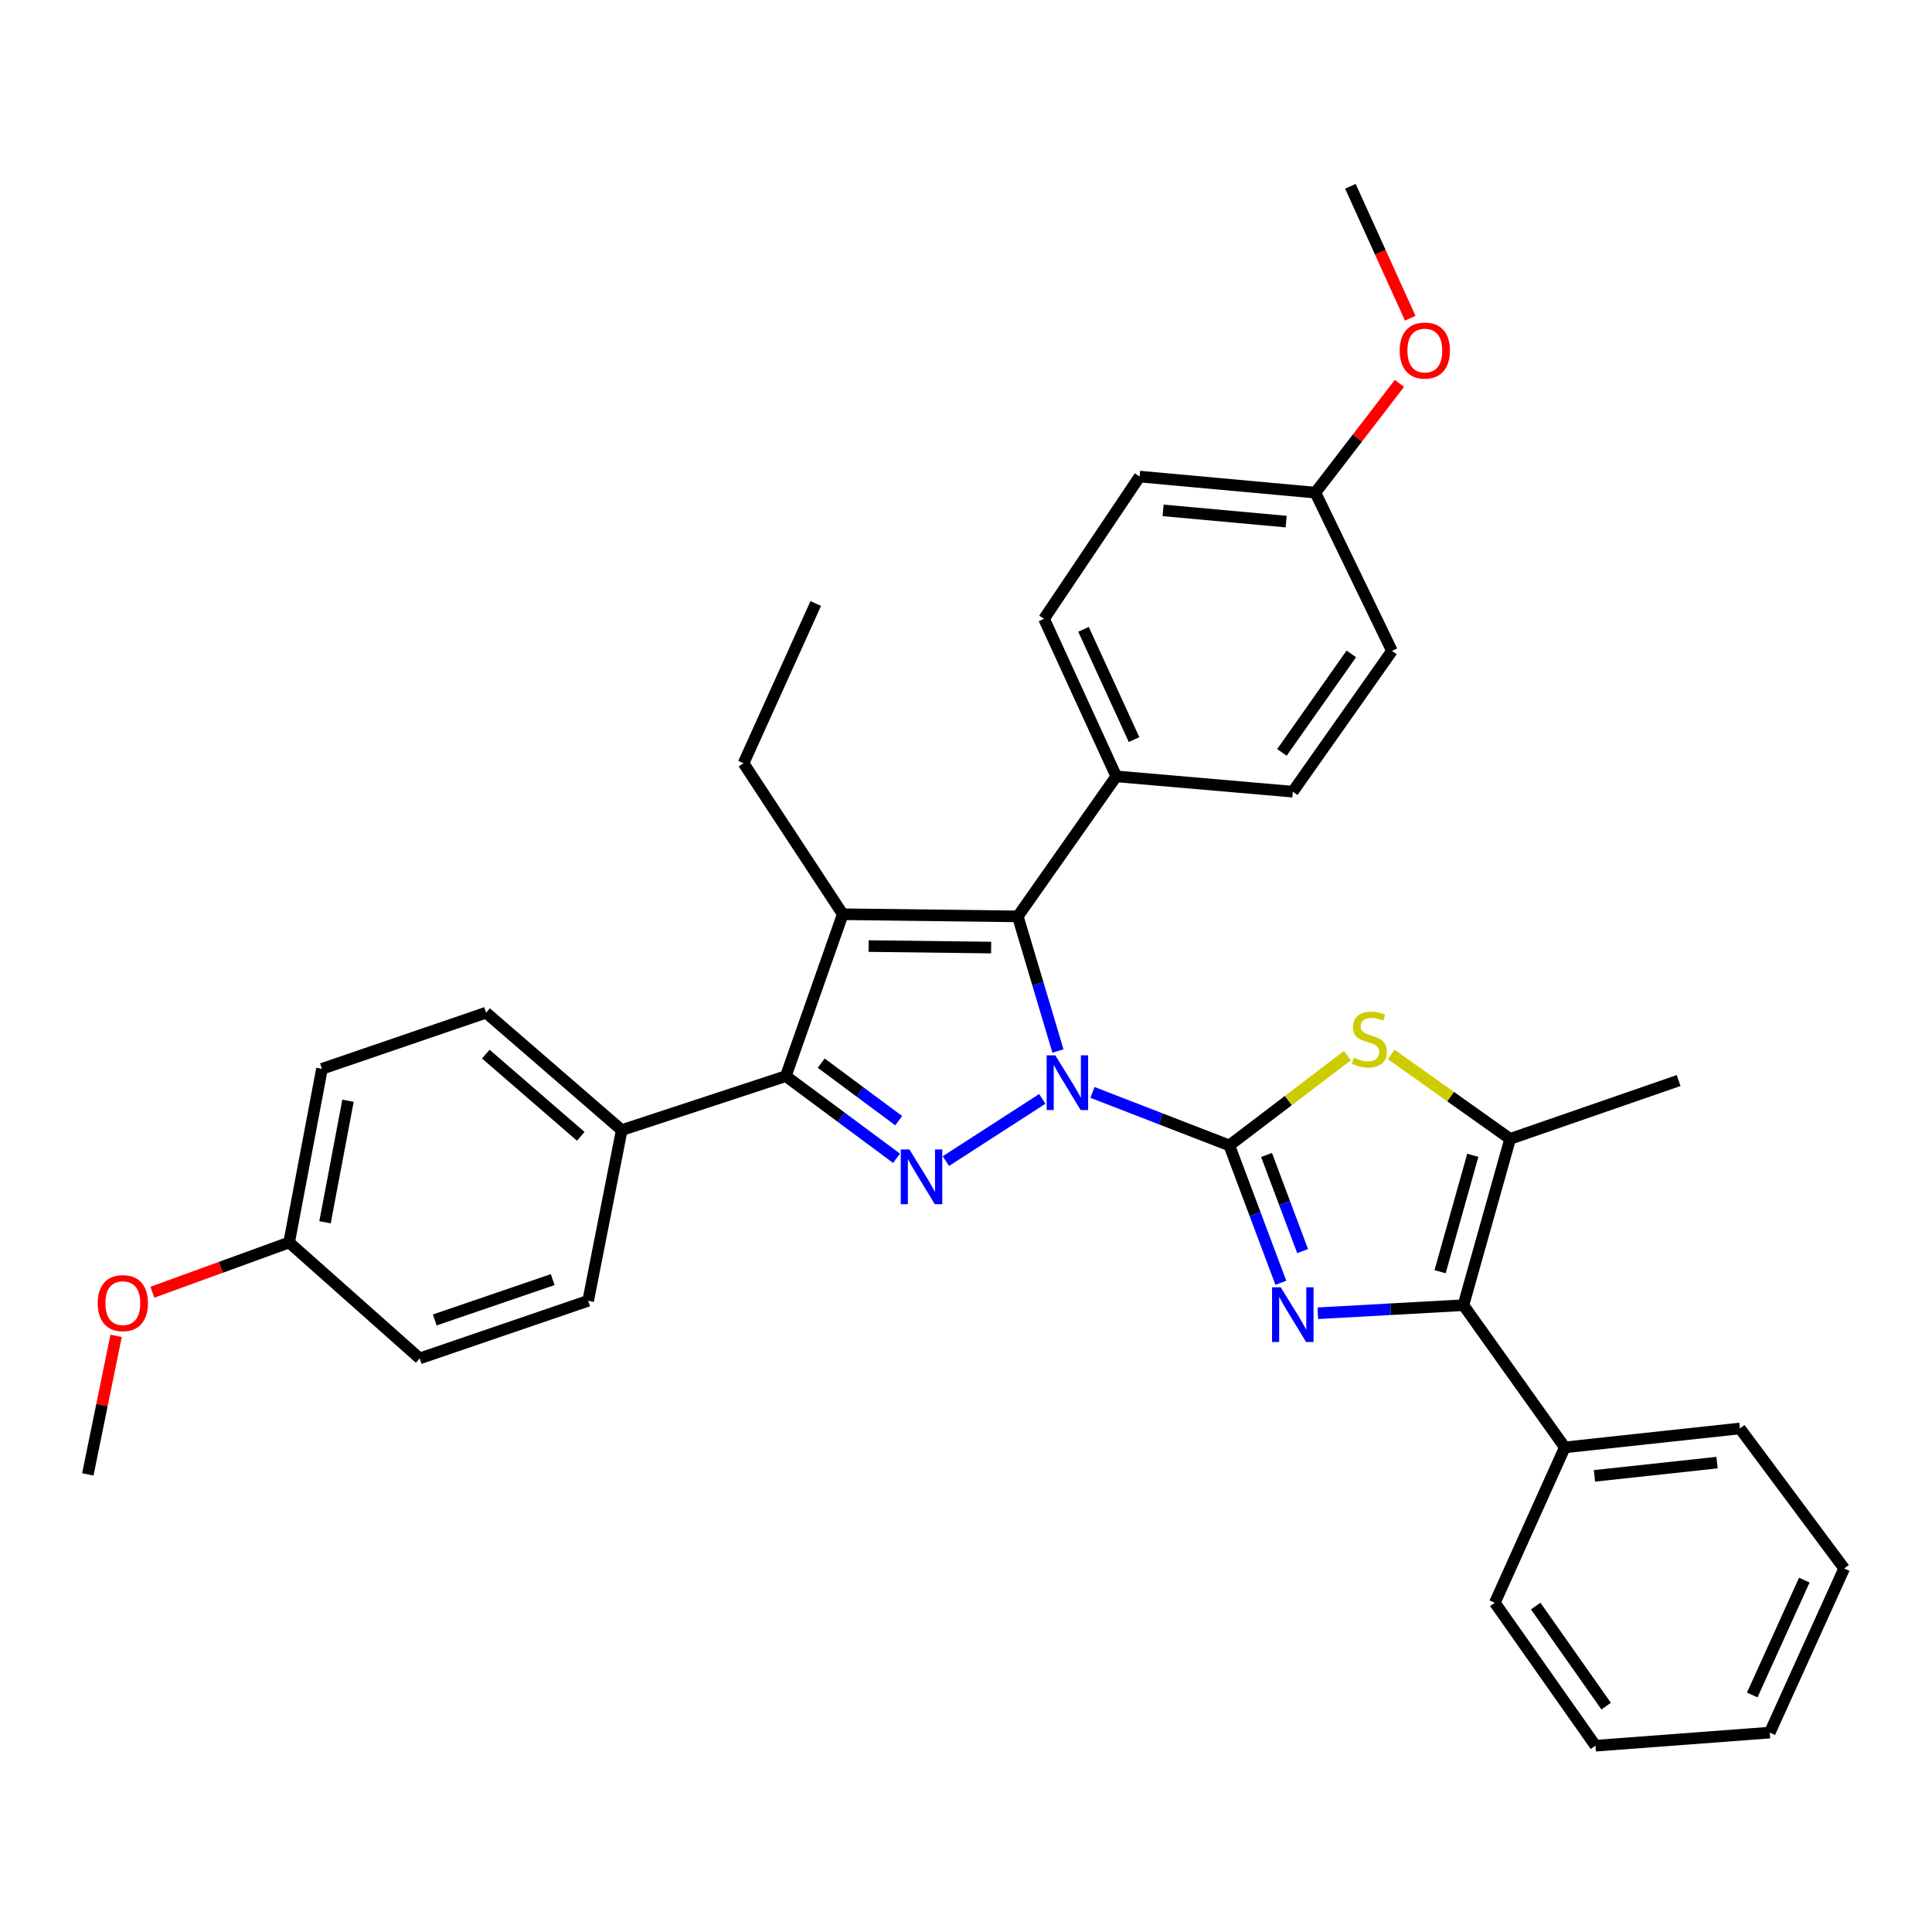 <?xml version='1.0' encoding='iso-8859-1'?>
<svg version='1.1' baseProfile='full'
              xmlns='http://www.w3.org/2000/svg'
                      xmlns:rdkit='http://www.rdkit.org/xml'
                      xmlns:xlink='http://www.w3.org/1999/xlink'
                  xml:space='preserve'
width='1000px' height='1000px' viewBox='0 0 1000 1000'>
<!-- END OF HEADER -->
<rect style='opacity:1.0;fill:#FFFFFF;stroke:none' width='1000' height='1000' x='0' y='0'> </rect>
<path class='bond-0' d='M 565.468,565.431 L 600.882,579.149' style='fill:none;fill-rule:evenodd;stroke:#0000FF;stroke-width:6px;stroke-linecap:butt;stroke-linejoin:miter;stroke-opacity:1' />
<path class='bond-0' d='M 600.882,579.149 L 636.296,592.866' style='fill:none;fill-rule:evenodd;stroke:#000000;stroke-width:6px;stroke-linecap:butt;stroke-linejoin:miter;stroke-opacity:1' />
<path class='bond-1' d='M 539.495,568.78 L 489.576,600.991' style='fill:none;fill-rule:evenodd;stroke:#0000FF;stroke-width:6px;stroke-linecap:butt;stroke-linejoin:miter;stroke-opacity:1' />
<path class='bond-4' d='M 547.587,543.995 L 537.195,509.158' style='fill:none;fill-rule:evenodd;stroke:#0000FF;stroke-width:6px;stroke-linecap:butt;stroke-linejoin:miter;stroke-opacity:1' />
<path class='bond-4' d='M 537.195,509.158 L 526.802,474.321' style='fill:none;fill-rule:evenodd;stroke:#000000;stroke-width:6px;stroke-linecap:butt;stroke-linejoin:miter;stroke-opacity:1' />
<path class='bond-2' d='M 636.296,592.866 L 649.629,628.413' style='fill:none;fill-rule:evenodd;stroke:#000000;stroke-width:6px;stroke-linecap:butt;stroke-linejoin:miter;stroke-opacity:1' />
<path class='bond-2' d='M 649.629,628.413 L 662.962,663.96' style='fill:none;fill-rule:evenodd;stroke:#0000FF;stroke-width:6px;stroke-linecap:butt;stroke-linejoin:miter;stroke-opacity:1' />
<path class='bond-2' d='M 655.567,597.802 L 664.9,622.685' style='fill:none;fill-rule:evenodd;stroke:#000000;stroke-width:6px;stroke-linecap:butt;stroke-linejoin:miter;stroke-opacity:1' />
<path class='bond-2' d='M 664.9,622.685 L 674.233,647.568' style='fill:none;fill-rule:evenodd;stroke:#0000FF;stroke-width:6px;stroke-linecap:butt;stroke-linejoin:miter;stroke-opacity:1' />
<path class='bond-6' d='M 636.296,592.866 L 666.857,569.629' style='fill:none;fill-rule:evenodd;stroke:#000000;stroke-width:6px;stroke-linecap:butt;stroke-linejoin:miter;stroke-opacity:1' />
<path class='bond-6' d='M 666.857,569.629 L 697.418,546.392' style='fill:none;fill-rule:evenodd;stroke:#CCCC00;stroke-width:6px;stroke-linecap:butt;stroke-linejoin:miter;stroke-opacity:1' />
<path class='bond-5' d='M 464.05,599.529 L 435.397,578.266' style='fill:none;fill-rule:evenodd;stroke:#0000FF;stroke-width:6px;stroke-linecap:butt;stroke-linejoin:miter;stroke-opacity:1' />
<path class='bond-5' d='M 435.397,578.266 L 406.744,557.003' style='fill:none;fill-rule:evenodd;stroke:#000000;stroke-width:6px;stroke-linecap:butt;stroke-linejoin:miter;stroke-opacity:1' />
<path class='bond-5' d='M 465.173,580.053 L 445.116,565.169' style='fill:none;fill-rule:evenodd;stroke:#0000FF;stroke-width:6px;stroke-linecap:butt;stroke-linejoin:miter;stroke-opacity:1' />
<path class='bond-5' d='M 445.116,565.169 L 425.059,550.284' style='fill:none;fill-rule:evenodd;stroke:#000000;stroke-width:6px;stroke-linecap:butt;stroke-linejoin:miter;stroke-opacity:1' />
<path class='bond-7' d='M 682.102,679.74 L 719.785,677.649' style='fill:none;fill-rule:evenodd;stroke:#0000FF;stroke-width:6px;stroke-linecap:butt;stroke-linejoin:miter;stroke-opacity:1' />
<path class='bond-7' d='M 719.785,677.649 L 757.469,675.557' style='fill:none;fill-rule:evenodd;stroke:#000000;stroke-width:6px;stroke-linecap:butt;stroke-linejoin:miter;stroke-opacity:1' />
<path class='bond-3' d='M 436.211,473.207 L 526.802,474.321' style='fill:none;fill-rule:evenodd;stroke:#000000;stroke-width:6px;stroke-linecap:butt;stroke-linejoin:miter;stroke-opacity:1' />
<path class='bond-3' d='M 449.599,489.682 L 513.013,490.463' style='fill:none;fill-rule:evenodd;stroke:#000000;stroke-width:6px;stroke-linecap:butt;stroke-linejoin:miter;stroke-opacity:1' />
<path class='bond-16' d='M 436.211,473.207 L 384.862,395.055' style='fill:none;fill-rule:evenodd;stroke:#000000;stroke-width:6px;stroke-linecap:butt;stroke-linejoin:miter;stroke-opacity:1' />
<path class='bond-34' d='M 436.211,473.207 L 406.744,557.003' style='fill:none;fill-rule:evenodd;stroke:#000000;stroke-width:6px;stroke-linecap:butt;stroke-linejoin:miter;stroke-opacity:1' />
<path class='bond-9' d='M 526.802,474.321 L 577.771,401.842' style='fill:none;fill-rule:evenodd;stroke:#000000;stroke-width:6px;stroke-linecap:butt;stroke-linejoin:miter;stroke-opacity:1' />
<path class='bond-10' d='M 406.744,557.003 L 321.806,584.947' style='fill:none;fill-rule:evenodd;stroke:#000000;stroke-width:6px;stroke-linecap:butt;stroke-linejoin:miter;stroke-opacity:1' />
<path class='bond-8' d='M 720.089,545.788 L 750.866,567.633' style='fill:none;fill-rule:evenodd;stroke:#CCCC00;stroke-width:6px;stroke-linecap:butt;stroke-linejoin:miter;stroke-opacity:1' />
<path class='bond-8' d='M 750.866,567.633 L 781.643,589.477' style='fill:none;fill-rule:evenodd;stroke:#000000;stroke-width:6px;stroke-linecap:butt;stroke-linejoin:miter;stroke-opacity:1' />
<path class='bond-11' d='M 757.469,675.557 L 809.941,749.16' style='fill:none;fill-rule:evenodd;stroke:#000000;stroke-width:6px;stroke-linecap:butt;stroke-linejoin:miter;stroke-opacity:1' />
<path class='bond-35' d='M 757.469,675.557 L 781.643,589.477' style='fill:none;fill-rule:evenodd;stroke:#000000;stroke-width:6px;stroke-linecap:butt;stroke-linejoin:miter;stroke-opacity:1' />
<path class='bond-35' d='M 745.392,658.235 L 762.315,597.98' style='fill:none;fill-rule:evenodd;stroke:#000000;stroke-width:6px;stroke-linecap:butt;stroke-linejoin:miter;stroke-opacity:1' />
<path class='bond-23' d='M 781.643,589.477 L 868.846,559.286' style='fill:none;fill-rule:evenodd;stroke:#000000;stroke-width:6px;stroke-linecap:butt;stroke-linejoin:miter;stroke-opacity:1' />
<path class='bond-12' d='M 577.771,401.842 L 540.394,320.302' style='fill:none;fill-rule:evenodd;stroke:#000000;stroke-width:6px;stroke-linecap:butt;stroke-linejoin:miter;stroke-opacity:1' />
<path class='bond-12' d='M 586.991,382.815 L 560.827,325.737' style='fill:none;fill-rule:evenodd;stroke:#000000;stroke-width:6px;stroke-linecap:butt;stroke-linejoin:miter;stroke-opacity:1' />
<path class='bond-13' d='M 577.771,401.842 L 669.151,409.77' style='fill:none;fill-rule:evenodd;stroke:#000000;stroke-width:6px;stroke-linecap:butt;stroke-linejoin:miter;stroke-opacity:1' />
<path class='bond-14' d='M 321.806,584.947 L 251.592,524.166' style='fill:none;fill-rule:evenodd;stroke:#000000;stroke-width:6px;stroke-linecap:butt;stroke-linejoin:miter;stroke-opacity:1' />
<path class='bond-14' d='M 300.599,588.161 L 251.45,545.614' style='fill:none;fill-rule:evenodd;stroke:#000000;stroke-width:6px;stroke-linecap:butt;stroke-linejoin:miter;stroke-opacity:1' />
<path class='bond-15' d='M 321.806,584.947 L 304.436,673.283' style='fill:none;fill-rule:evenodd;stroke:#000000;stroke-width:6px;stroke-linecap:butt;stroke-linejoin:miter;stroke-opacity:1' />
<path class='bond-26' d='M 809.941,749.16 L 900.569,739.365' style='fill:none;fill-rule:evenodd;stroke:#000000;stroke-width:6px;stroke-linecap:butt;stroke-linejoin:miter;stroke-opacity:1' />
<path class='bond-26' d='M 825.288,763.906 L 888.727,757.049' style='fill:none;fill-rule:evenodd;stroke:#000000;stroke-width:6px;stroke-linecap:butt;stroke-linejoin:miter;stroke-opacity:1' />
<path class='bond-27' d='M 809.941,749.16 L 773.724,829.585' style='fill:none;fill-rule:evenodd;stroke:#000000;stroke-width:6px;stroke-linecap:butt;stroke-linejoin:miter;stroke-opacity:1' />
<path class='bond-20' d='M 540.394,320.302 L 589.858,246.672' style='fill:none;fill-rule:evenodd;stroke:#000000;stroke-width:6px;stroke-linecap:butt;stroke-linejoin:miter;stroke-opacity:1' />
<path class='bond-19' d='M 669.151,409.77 L 720.472,336.92' style='fill:none;fill-rule:evenodd;stroke:#000000;stroke-width:6px;stroke-linecap:butt;stroke-linejoin:miter;stroke-opacity:1' />
<path class='bond-19' d='M 663.516,389.45 L 699.441,338.454' style='fill:none;fill-rule:evenodd;stroke:#000000;stroke-width:6px;stroke-linecap:butt;stroke-linejoin:miter;stroke-opacity:1' />
<path class='bond-21' d='M 251.592,524.166 L 166.646,553.224' style='fill:none;fill-rule:evenodd;stroke:#000000;stroke-width:6px;stroke-linecap:butt;stroke-linejoin:miter;stroke-opacity:1' />
<path class='bond-22' d='M 304.436,673.283 L 217.233,703.112' style='fill:none;fill-rule:evenodd;stroke:#000000;stroke-width:6px;stroke-linecap:butt;stroke-linejoin:miter;stroke-opacity:1' />
<path class='bond-22' d='M 286.077,662.325 L 225.035,683.205' style='fill:none;fill-rule:evenodd;stroke:#000000;stroke-width:6px;stroke-linecap:butt;stroke-linejoin:miter;stroke-opacity:1' />
<path class='bond-30' d='M 384.862,395.055 L 422.229,312.374' style='fill:none;fill-rule:evenodd;stroke:#000000;stroke-width:6px;stroke-linecap:butt;stroke-linejoin:miter;stroke-opacity:1' />
<path class='bond-17' d='M 680.84,254.99 L 720.472,336.92' style='fill:none;fill-rule:evenodd;stroke:#000000;stroke-width:6px;stroke-linecap:butt;stroke-linejoin:miter;stroke-opacity:1' />
<path class='bond-25' d='M 680.84,254.99 L 702.593,226.717' style='fill:none;fill-rule:evenodd;stroke:#000000;stroke-width:6px;stroke-linecap:butt;stroke-linejoin:miter;stroke-opacity:1' />
<path class='bond-25' d='M 702.593,226.717 L 724.346,198.443' style='fill:none;fill-rule:evenodd;stroke:#FF0000;stroke-width:6px;stroke-linecap:butt;stroke-linejoin:miter;stroke-opacity:1' />
<path class='bond-36' d='M 680.84,254.99 L 589.858,246.672' style='fill:none;fill-rule:evenodd;stroke:#000000;stroke-width:6px;stroke-linecap:butt;stroke-linejoin:miter;stroke-opacity:1' />
<path class='bond-36' d='M 665.707,269.985 L 602.02,264.162' style='fill:none;fill-rule:evenodd;stroke:#000000;stroke-width:6px;stroke-linecap:butt;stroke-linejoin:miter;stroke-opacity:1' />
<path class='bond-18' d='M 149.656,643.1 L 217.233,703.112' style='fill:none;fill-rule:evenodd;stroke:#000000;stroke-width:6px;stroke-linecap:butt;stroke-linejoin:miter;stroke-opacity:1' />
<path class='bond-24' d='M 149.656,643.1 L 114.261,655.977' style='fill:none;fill-rule:evenodd;stroke:#000000;stroke-width:6px;stroke-linecap:butt;stroke-linejoin:miter;stroke-opacity:1' />
<path class='bond-24' d='M 114.261,655.977 L 78.867,668.853' style='fill:none;fill-rule:evenodd;stroke:#FF0000;stroke-width:6px;stroke-linecap:butt;stroke-linejoin:miter;stroke-opacity:1' />
<path class='bond-37' d='M 149.656,643.1 L 166.646,553.224' style='fill:none;fill-rule:evenodd;stroke:#000000;stroke-width:6px;stroke-linecap:butt;stroke-linejoin:miter;stroke-opacity:1' />
<path class='bond-37' d='M 168.231,632.648 L 180.123,569.735' style='fill:none;fill-rule:evenodd;stroke:#000000;stroke-width:6px;stroke-linecap:butt;stroke-linejoin:miter;stroke-opacity:1' />
<path class='bond-29' d='M 60.099,691.439 L 52.777,727.29' style='fill:none;fill-rule:evenodd;stroke:#FF0000;stroke-width:6px;stroke-linecap:butt;stroke-linejoin:miter;stroke-opacity:1' />
<path class='bond-29' d='M 52.777,727.29 L 45.455,763.141' style='fill:none;fill-rule:evenodd;stroke:#000000;stroke-width:6px;stroke-linecap:butt;stroke-linejoin:miter;stroke-opacity:1' />
<path class='bond-28' d='M 729.936,164.709 L 714.449,130.566' style='fill:none;fill-rule:evenodd;stroke:#FF0000;stroke-width:6px;stroke-linecap:butt;stroke-linejoin:miter;stroke-opacity:1' />
<path class='bond-28' d='M 714.449,130.566 L 698.962,96.423' style='fill:none;fill-rule:evenodd;stroke:#000000;stroke-width:6px;stroke-linecap:butt;stroke-linejoin:miter;stroke-opacity:1' />
<path class='bond-31' d='M 900.569,739.365 L 954.545,811.844' style='fill:none;fill-rule:evenodd;stroke:#000000;stroke-width:6px;stroke-linecap:butt;stroke-linejoin:miter;stroke-opacity:1' />
<path class='bond-32' d='M 773.724,829.585 L 825.807,903.577' style='fill:none;fill-rule:evenodd;stroke:#000000;stroke-width:6px;stroke-linecap:butt;stroke-linejoin:miter;stroke-opacity:1' />
<path class='bond-32' d='M 794.873,831.296 L 831.331,883.091' style='fill:none;fill-rule:evenodd;stroke:#000000;stroke-width:6px;stroke-linecap:butt;stroke-linejoin:miter;stroke-opacity:1' />
<path class='bond-38' d='M 954.545,811.844 L 916.036,896.791' style='fill:none;fill-rule:evenodd;stroke:#000000;stroke-width:6px;stroke-linecap:butt;stroke-linejoin:miter;stroke-opacity:1' />
<path class='bond-38' d='M 933.914,817.852 L 906.958,877.314' style='fill:none;fill-rule:evenodd;stroke:#000000;stroke-width:6px;stroke-linecap:butt;stroke-linejoin:miter;stroke-opacity:1' />
<path class='bond-33' d='M 825.807,903.577 L 916.036,896.791' style='fill:none;fill-rule:evenodd;stroke:#000000;stroke-width:6px;stroke-linecap:butt;stroke-linejoin:miter;stroke-opacity:1' />
<path  class='atom-0' d='M 546.221 546.241
L 555.501 561.241
Q 556.421 562.721, 557.901 565.401
Q 559.381 568.081, 559.461 568.241
L 559.461 546.241
L 563.221 546.241
L 563.221 574.561
L 559.341 574.561
L 549.381 558.161
Q 548.221 556.241, 546.981 554.041
Q 545.781 551.841, 545.421 551.161
L 545.421 574.561
L 541.741 574.561
L 541.741 546.241
L 546.221 546.241
' fill='#0000FF'/>
<path  class='atom-2' d='M 470.716 594.962
L 479.996 609.962
Q 480.916 611.442, 482.396 614.122
Q 483.876 616.802, 483.956 616.962
L 483.956 594.962
L 487.716 594.962
L 487.716 623.282
L 483.836 623.282
L 473.876 606.882
Q 472.716 604.962, 471.476 602.762
Q 470.276 600.562, 469.916 599.882
L 469.916 623.282
L 466.236 623.282
L 466.236 594.962
L 470.716 594.962
' fill='#0000FF'/>
<path  class='atom-3' d='M 662.891 666.299
L 672.171 681.299
Q 673.091 682.779, 674.571 685.459
Q 676.051 688.139, 676.131 688.299
L 676.131 666.299
L 679.891 666.299
L 679.891 694.619
L 676.011 694.619
L 666.051 678.219
Q 664.891 676.299, 663.651 674.099
Q 662.451 671.899, 662.091 671.219
L 662.091 694.619
L 658.411 694.619
L 658.411 666.299
L 662.891 666.299
' fill='#0000FF'/>
<path  class='atom-7' d='M 700.775 547.477
Q 701.095 547.597, 702.415 548.157
Q 703.735 548.717, 705.175 549.077
Q 706.655 549.397, 708.095 549.397
Q 710.775 549.397, 712.335 548.117
Q 713.895 546.797, 713.895 544.517
Q 713.895 542.957, 713.095 541.997
Q 712.335 541.037, 711.135 540.517
Q 709.935 539.997, 707.935 539.397
Q 705.415 538.637, 703.895 537.917
Q 702.415 537.197, 701.335 535.677
Q 700.295 534.157, 700.295 531.597
Q 700.295 528.037, 702.695 525.837
Q 705.135 523.637, 709.935 523.637
Q 713.215 523.637, 716.935 525.197
L 716.015 528.277
Q 712.615 526.877, 710.055 526.877
Q 707.295 526.877, 705.775 528.037
Q 704.255 529.157, 704.295 531.117
Q 704.295 532.637, 705.055 533.557
Q 705.855 534.477, 706.975 534.997
Q 708.135 535.517, 710.055 536.117
Q 712.615 536.917, 714.135 537.717
Q 715.655 538.517, 716.735 540.157
Q 717.855 541.757, 717.855 544.517
Q 717.855 548.437, 715.215 550.557
Q 712.615 552.637, 708.255 552.637
Q 705.735 552.637, 703.815 552.077
Q 701.935 551.557, 699.695 550.637
L 700.775 547.477
' fill='#CCCC00'/>
<path  class='atom-25' d='M 50.577 674.495
Q 50.577 667.695, 53.937 663.895
Q 57.297 660.095, 63.577 660.095
Q 69.857 660.095, 73.217 663.895
Q 76.577 667.695, 76.577 674.495
Q 76.577 681.375, 73.177 685.295
Q 69.777 689.175, 63.577 689.175
Q 57.337 689.175, 53.937 685.295
Q 50.577 681.415, 50.577 674.495
M 63.577 685.975
Q 67.897 685.975, 70.217 683.095
Q 72.577 680.175, 72.577 674.495
Q 72.577 668.935, 70.217 666.135
Q 67.897 663.295, 63.577 663.295
Q 59.257 663.295, 56.897 666.095
Q 54.577 668.895, 54.577 674.495
Q 54.577 680.215, 56.897 683.095
Q 59.257 685.975, 63.577 685.975
' fill='#FF0000'/>
<path  class='atom-26' d='M 724.489 181.441
Q 724.489 174.641, 727.849 170.841
Q 731.209 167.041, 737.489 167.041
Q 743.769 167.041, 747.129 170.841
Q 750.489 174.641, 750.489 181.441
Q 750.489 188.321, 747.089 192.241
Q 743.689 196.121, 737.489 196.121
Q 731.249 196.121, 727.849 192.241
Q 724.489 188.361, 724.489 181.441
M 737.489 192.921
Q 741.809 192.921, 744.129 190.041
Q 746.489 187.121, 746.489 181.441
Q 746.489 175.881, 744.129 173.081
Q 741.809 170.241, 737.489 170.241
Q 733.169 170.241, 730.809 173.041
Q 728.489 175.841, 728.489 181.441
Q 728.489 187.161, 730.809 190.041
Q 733.169 192.921, 737.489 192.921
' fill='#FF0000'/>
</svg>
